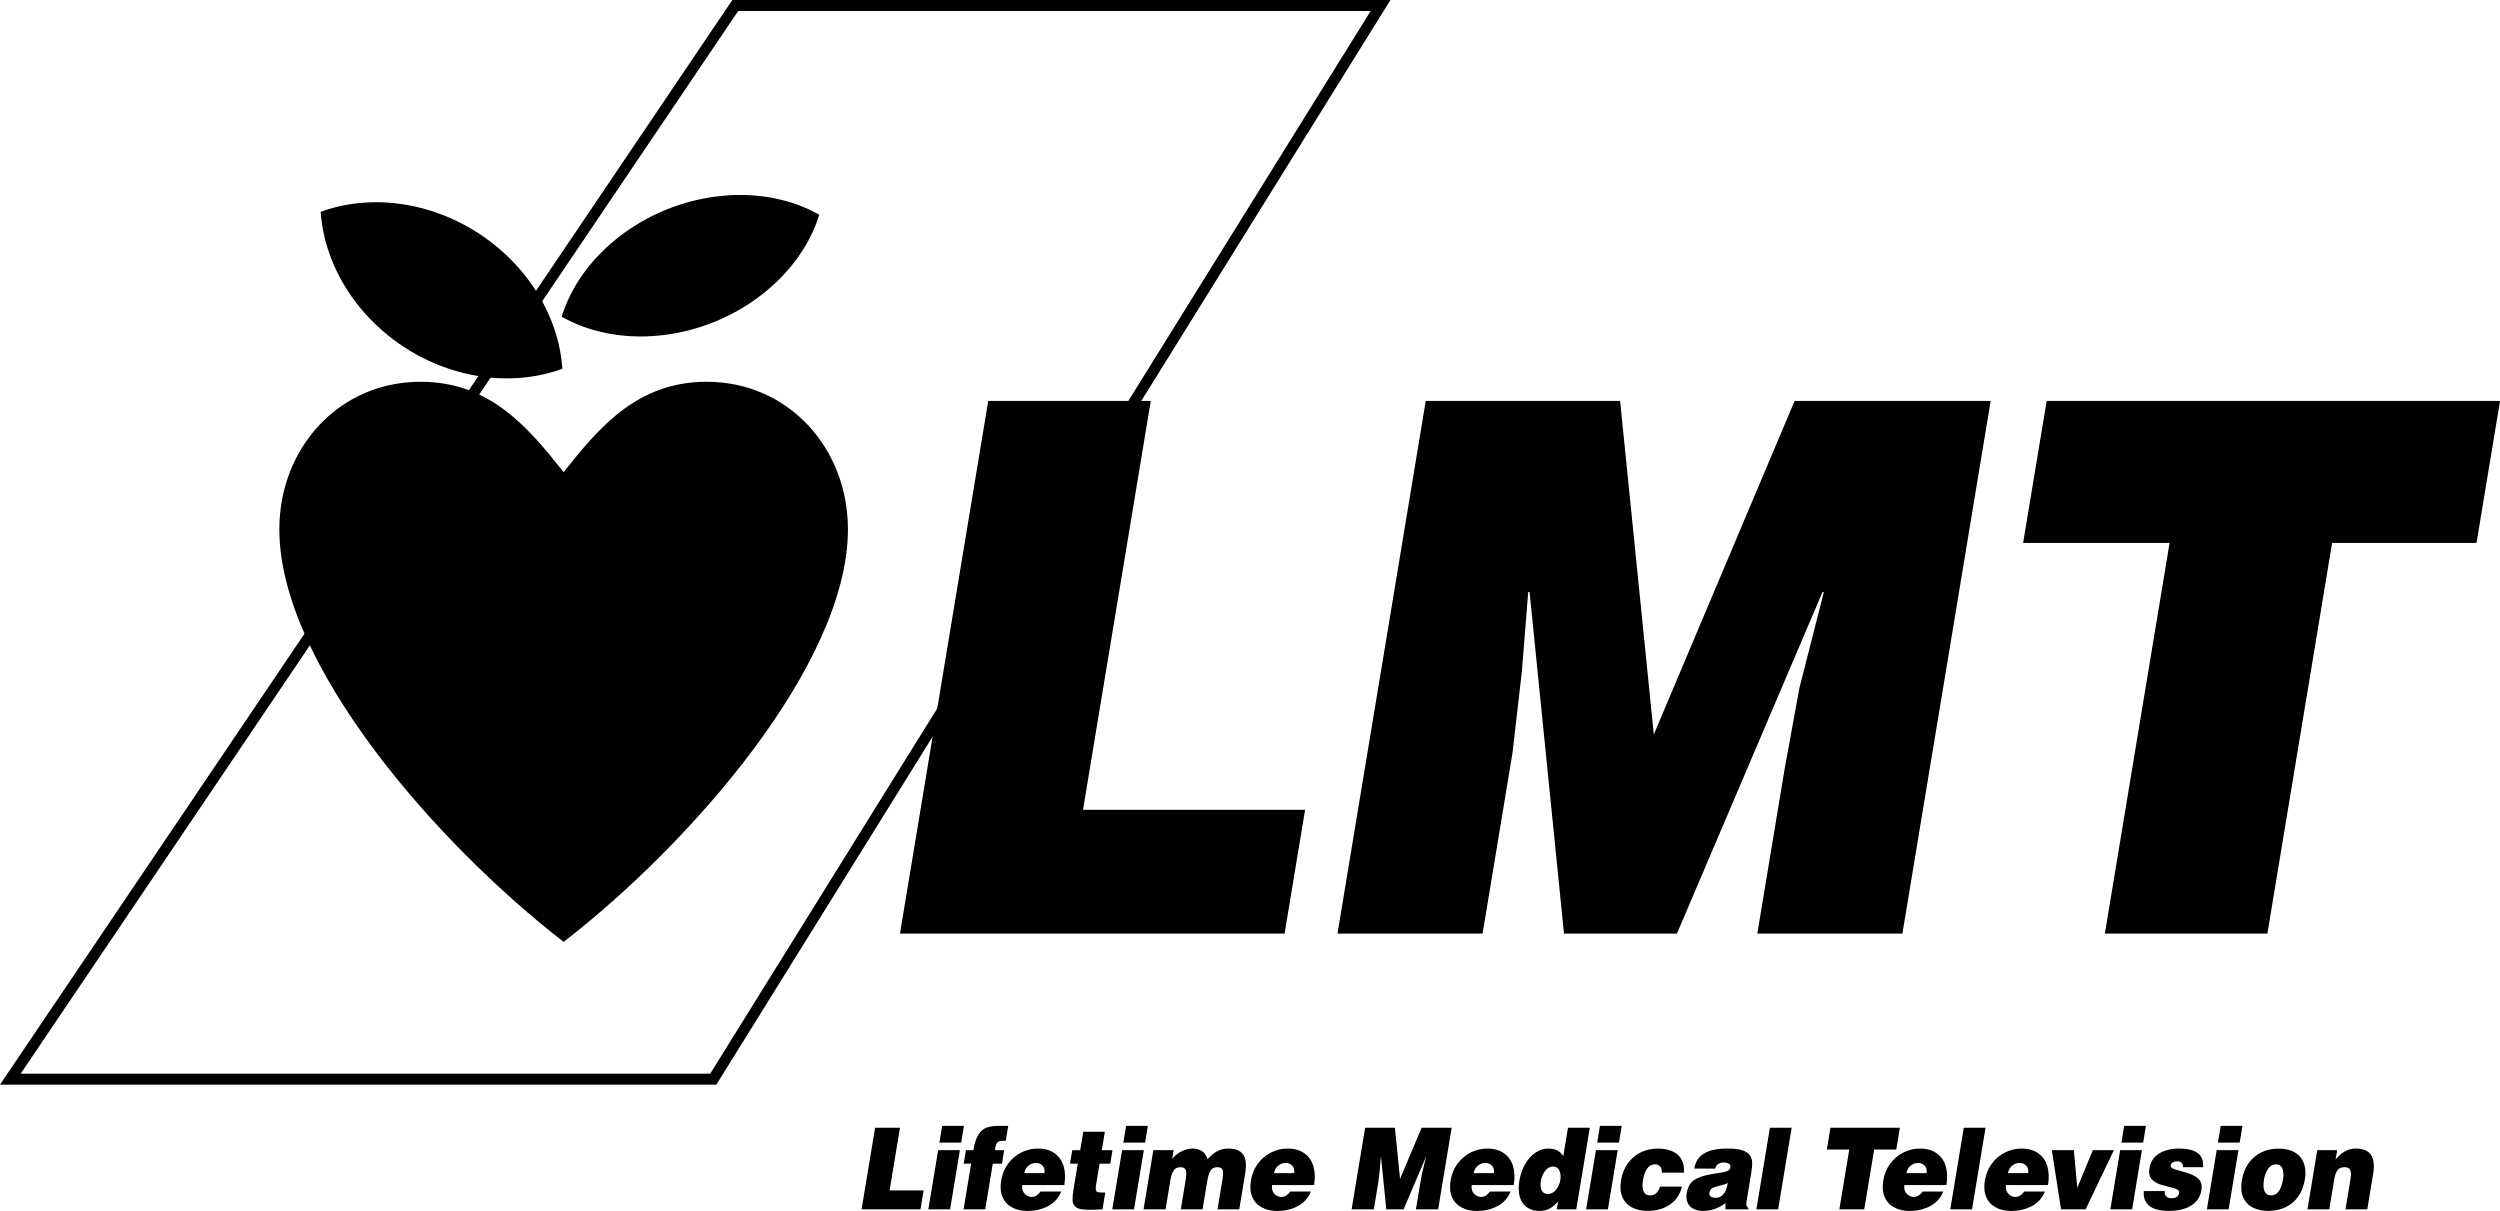 <?xml version="1.0" encoding="UTF-8"?>
<svg id="svg882" width="21.505in" height="10.417in" version="1.1" viewBox="0 0 2064.5 1e3" xmlns="http://www.w3.org/2000/svg" xmlns:cc="http://creativecommons.org/ns#" xmlns:dc="http://purl.org/dc/elements/1.1/" xmlns:rdf="http://www.w3.org/1999/02/22-rdf-syntax-ns#">
 <g id="g2113">
  <path id="Selection #3" d="m604.76 5e-7 -604.76 895.69h591.55l556.66-895.69h-8.158zm4.819 9.07h522.31l-545.38 877.55h-569.44z" color="#000000" color-rendering="auto" dominant-baseline="auto" image-rendering="auto" shape-rendering="auto" solid-color="#000000" style="font-feature-settings:normal;font-variant-alternates:normal;font-variant-caps:normal;font-variant-ligatures:normal;font-variant-numeric:normal;font-variant-position:normal;isolation:auto;mix-blend-mode:normal;shape-padding:0;text-decoration-color:#000000;text-decoration-line:none;text-decoration-style:solid;text-indent:0;text-orientation:mixed;text-transform:none;white-space:normal"/>
  <path id="path853" d="m347.3 315.25c-67.287 2e-3 -116.61 54.549-116.62 121.84-5e-3 111.35 129.94 259.58 234.77 340.69 104.83-81.117 234.77-229.34 234.77-340.69-2e-3 -67.287-49.328-121.83-116.62-121.84-56.995-2e-3 -88.522 37.21-118.15 74.629-29.629-37.418-61.157-74.63-118.15-74.629z"/>
  <path id="path872" d="m395.16 192.62a142.29 124.01 33 0 0-130.32-17.702 142.29 124.01 33 0 0 69.179 111.86 142.29 124.01 33 0 0 130.38 17.741 142.29 124.01 33 0 0-69.238-111.89z"/>
  <path id="path882" d="m551.6 172.55a111.37 136.78 68.413 0 0-87.766 88.938 111.37 136.78 68.413 0 0 124.86 4.809 111.37 136.78 68.413 0 0 87.83-88.963 111.37 136.78 68.413 0 0-124.92-4.784z"/>
  <path id="path1883" d="m1060.8 770.97 16.94-102.23h-183.39l55.953-337.68h-134.22l-72.894 439.91z" dominant-baseline="auto" style="font-feature-settings:normal;font-variant-alternates:normal;font-variant-caps:normal;font-variant-ligatures:normal;font-variant-numeric:normal;font-variant-position:normal;paint-order:normal;shape-padding:0;text-decoration-color:#000000;text-decoration-line:none;text-decoration-style:solid;text-indent:0;text-orientation:mixed;text-transform:none;white-space:normal"/>
  <path id="path1880" d="m1224.3 770.97 24.713-149.14 7.72-67.054 5.26-65.851h1.13l28.428 282.05h93.248l120.2-282.05h1.13l-20.218 79.382-12.341 67.655-22.371 135.01h119.81l72.893-439.91h-161.91l-116.28 275.43-27.829-275.43h-160.5l-72.893 439.91z" dominant-baseline="auto" style="font-feature-settings:normal;font-variant-alternates:normal;font-variant-caps:normal;font-variant-ligatures:normal;font-variant-numeric:normal;font-variant-position:normal;paint-order:normal;shape-padding:0;text-decoration-color:#000000;text-decoration-line:none;text-decoration-style:solid;text-indent:0;text-orientation:mixed;text-transform:none;white-space:normal"/>
  <path id="path1877" d="m1670.7 448.33h120.94l-53.462 322.64h134.22l53.462-322.64h119.24l19.432-117.27h-374.4z" dominant-baseline="auto" style="font-feature-settings:normal;font-variant-alternates:normal;font-variant-caps:normal;font-variant-ligatures:normal;font-variant-numeric:normal;font-variant-position:normal;paint-order:normal;shape-padding:0;text-decoration-color:#000000;text-decoration-line:none;text-decoration-style:solid;text-indent:0;text-orientation:mixed;text-transform:none;white-space:normal"/>
  <path id="path1920" d="m760.14 998.66 2.595-15.662h-28.094l8.572-51.73h-20.562l-11.167 67.392z" dominant-baseline="auto" style="font-feature-settings:normal;font-variant-alternates:normal;font-variant-caps:normal;font-variant-ligatures:normal;font-variant-numeric:normal;font-variant-position:normal;paint-order:normal;shape-padding:0;text-decoration-color:#000000;text-decoration-line:none;text-decoration-style:solid;text-indent:0;text-orientation:mixed;text-transform:none;white-space:normal"/>
  <path id="path1922" d="m784.6 998.66 8.098-48.874h-17.965l-8.098 48.874zm-8.836-55.093h17.965l2.297-13.865h-17.965z" dominant-baseline="auto" style="font-feature-settings:normal;font-variant-alternates:normal;font-variant-caps:normal;font-variant-ligatures:normal;font-variant-numeric:normal;font-variant-position:normal;paint-order:normal;shape-padding:0;text-decoration-color:#000000;text-decoration-line:none;text-decoration-style:solid;text-indent:0;text-orientation:mixed;text-transform:none;white-space:normal"/>
  <path id="path1924" d="m821.7 949.79c0.014-0.599 0.119-1.244 0.234-1.935 0.313-1.889 0.802-3.271 1.466-4.146 0.649-0.783 1.469-1.29 2.495-1.474 0.983-0.184 2.557-0.276 4.678-0.276l2.03-12.253h-7.749c-4.156 0-7.573 0.507-10.251 1.52-2.679 1.013-4.955 2.994-6.734 5.896-1.787 2.948-3.131 7.14-4.047 12.668h-6.147l-1.847 11.148h6.147l-6.251 37.727h17.878l6.251-37.727h7.575l1.847-11.148z" dominant-baseline="auto" style="font-feature-settings:normal;font-variant-alternates:normal;font-variant-caps:normal;font-variant-ligatures:normal;font-variant-numeric:normal;font-variant-position:normal;paint-order:normal;shape-padding:0;text-decoration-color:#000000;text-decoration-line:none;text-decoration-style:solid;text-indent:0;text-orientation:mixed;text-transform:none;white-space:normal"/>
  <path id="path1926" d="m845.87 968.77c0.435-2.626 1.558-4.699 3.447-6.173 1.846-1.474 3.88-2.257 6.131-2.257 2.251 0 4.069 0.783 5.513 2.257 1.436 1.52 1.959 3.593 1.531 6.173zm33.048 9.812c0.977-5.896 0.757-11.102-0.608-15.662-1.409-4.56-3.894-8.107-7.544-10.641-3.649-2.534-8.197-3.823-13.652-3.823-4.848 0-9.447 1.105-13.745 3.271-4.341 2.165-7.969 5.251-10.877 9.213-2.958 4.008-4.847 8.614-5.717 13.865-0.878 5.297-0.508 9.858 1.117 13.635 1.617 3.823 4.261 6.679 7.88 8.614 3.611 1.981 7.866 2.948 12.801 2.948 5.974 0 11.461-1.244 16.564-3.823 5.095-2.534 8.848-6.633 11.251-12.253h-17.142c-0.863 1.29-1.81 2.303-2.834 2.994-1.38 1.013-2.842 1.474-4.487 1.474-1.472 0-2.875-0.415-4.202-1.29-1.334-0.829-2.305-2.027-2.97-3.501-0.665-1.474-0.815-3.178-0.51-5.021z" dominant-baseline="auto" style="font-feature-settings:normal;font-variant-alternates:normal;font-variant-caps:normal;font-variant-ligatures:normal;font-variant-numeric:normal;font-variant-position:normal;paint-order:normal;shape-padding:0;text-decoration-color:#000000;text-decoration-line:none;text-decoration-style:solid;text-indent:0;text-orientation:mixed;text-transform:none;white-space:normal"/>
  <path id="path1928" d="m912.73 984.8c-2.857 0-4.668-0.046-5.51-0.184-0.85-0.092-1.482-0.461-1.895-1.105-0.555-0.829-0.627-2.487-0.222-4.929l2.923-17.643h8.831l1.847-11.148h-8.831l2.519-15.201h-17.835l-2.519 15.201h-6.58l-1.847 11.148h6.407l-3.404 20.545c-0.626 3.777-0.941 6.725-0.903 8.844 0.031 2.165 0.484 3.869 1.396 5.159 0.912 1.29 2.404 2.211 4.477 2.764 2.073 0.553 4.978 0.783 8.701 0.783 1.515 0 4.907-0.092 10.147-0.368z" dominant-baseline="auto" style="font-feature-settings:normal;font-variant-alternates:normal;font-variant-caps:normal;font-variant-ligatures:normal;font-variant-numeric:normal;font-variant-position:normal;paint-order:normal;shape-padding:0;text-decoration-color:#000000;text-decoration-line:none;text-decoration-style:solid;text-indent:0;text-orientation:mixed;text-transform:none;white-space:normal"/>
  <path id="path1930" d="m936.49 998.66 8.098-48.874h-17.965l-8.098 48.874zm-8.836-55.093h17.965l2.297-13.865h-17.965z" dominant-baseline="auto" style="font-feature-settings:normal;font-variant-alternates:normal;font-variant-caps:normal;font-variant-ligatures:normal;font-variant-numeric:normal;font-variant-position:normal;paint-order:normal;shape-padding:0;text-decoration-color:#000000;text-decoration-line:none;text-decoration-style:solid;text-indent:0;text-orientation:mixed;text-transform:none;white-space:normal"/>
  <path id="path1932" d="m944.33 998.66h18.181l3.984-24.046c0.572-3.455 1.448-6.127 2.662-7.969 1.171-1.843 3.063-2.81 5.574-2.81 2.294 0 3.774 0.737 4.439 2.211 0.622 1.474 0.663 4.1 0.052 7.785l-4.114 24.829h17.965l3.984-24.046c0.572-3.455 1.448-6.127 2.619-7.969 1.171-1.843 2.976-2.81 5.487-2.81 2.338 0 3.817 0.737 4.446 2.165 0.543 1.428 0.54 4.054-0.086 7.831l-4.114 24.829h17.965l4.816-29.067c0.748-4.514 0.862-8.338 0.342-11.47-0.614-3.086-2.035-5.482-4.314-7.14s-5.554-2.534-9.796-2.534c-3.333 0-6.45 0.783-9.291 2.257-2.885 1.474-5.553 3.731-7.954 6.725-0.68-2.948-2.132-5.159-4.304-6.679-2.216-1.52-4.813-2.303-7.757-2.303-3.117 0-6.277 0.783-9.386 2.303-3.117 1.566-5.711 3.639-7.755 6.311l1.206-7.278h-16.753z" dominant-baseline="auto" style="font-feature-settings:normal;font-variant-alternates:normal;font-variant-caps:normal;font-variant-ligatures:normal;font-variant-numeric:normal;font-variant-position:normal;paint-order:normal;shape-padding:0;text-decoration-color:#000000;text-decoration-line:none;text-decoration-style:solid;text-indent:0;text-orientation:mixed;text-transform:none;white-space:normal"/>
  <path id="path1934" d="m1052.1 968.77c0.435-2.626 1.558-4.699 3.447-6.173 1.846-1.474 3.88-2.257 6.131-2.257s4.069 0.783 5.513 2.257c1.436 1.52 1.959 3.593 1.531 6.173zm33.048 9.812c0.977-5.896 0.757-11.102-0.608-15.662-1.409-4.56-3.894-8.107-7.544-10.641-3.649-2.534-8.197-3.823-13.652-3.823-4.848 0-9.447 1.105-13.745 3.271-4.341 2.165-7.969 5.251-10.877 9.213-2.958 4.008-4.847 8.614-5.717 13.865-0.878 5.297-0.508 9.858 1.117 13.635 1.617 3.823 4.261 6.679 7.88 8.614 3.611 1.981 7.866 2.948 12.801 2.948 5.974 0 11.461-1.244 16.564-3.823 5.095-2.534 8.848-6.633 11.251-12.253h-17.142c-0.863 1.29-1.81 2.303-2.834 2.994-1.38 1.013-2.841 1.474-4.487 1.474-1.472 0-2.875-0.415-4.202-1.29-1.334-0.829-2.305-2.027-2.97-3.501-0.665-1.474-0.815-3.178-0.51-5.021z" dominant-baseline="auto" style="font-feature-settings:normal;font-variant-alternates:normal;font-variant-caps:normal;font-variant-ligatures:normal;font-variant-numeric:normal;font-variant-position:normal;paint-order:normal;shape-padding:0;text-decoration-color:#000000;text-decoration-line:none;text-decoration-style:solid;text-indent:0;text-orientation:mixed;text-transform:none;white-space:normal"/>
  <path id="path1936" d="m1134.5 998.66 3.786-22.848 1.183-10.272 0.806-10.088h0.173l4.355 43.208h14.285l18.415-43.208h0.173l-3.097 12.161-1.891 10.364-3.427 20.683h18.354l11.167-67.392h-24.804l-17.814 42.195-4.263-42.195h-24.588l-11.167 67.392z" dominant-baseline="auto" style="font-feature-settings:normal;font-variant-alternates:normal;font-variant-caps:normal;font-variant-ligatures:normal;font-variant-numeric:normal;font-variant-position:normal;paint-order:normal;shape-padding:0;text-decoration-color:#000000;text-decoration-line:none;text-decoration-style:solid;text-indent:0;text-orientation:mixed;text-transform:none;white-space:normal"/>
  <path id="path1938" d="m1217 968.77c0.435-2.626 1.558-4.699 3.447-6.173 1.846-1.474 3.88-2.257 6.131-2.257s4.069 0.783 5.513 2.257c1.436 1.52 1.959 3.593 1.531 6.173zm33.048 9.812c0.977-5.896 0.757-11.102-0.608-15.662-1.409-4.56-3.894-8.107-7.544-10.641-3.649-2.534-8.197-3.823-13.652-3.823-4.848 0-9.447 1.105-13.745 3.271-4.341 2.165-7.969 5.251-10.877 9.213-2.958 4.008-4.847 8.614-5.717 13.865-0.878 5.297-0.508 9.858 1.117 13.635 1.617 3.823 4.261 6.679 7.88 8.614 3.611 1.981 7.866 2.948 12.801 2.948 5.974 0 11.461-1.244 16.564-3.823 5.095-2.534 8.848-6.633 11.251-12.253h-17.142c-0.863 1.29-1.81 2.303-2.834 2.994-1.38 1.013-2.842 1.474-4.487 1.474-1.472 0-2.875-0.415-4.202-1.29-1.334-0.829-2.305-2.027-2.97-3.501-0.665-1.474-0.815-3.178-0.51-5.021z" dominant-baseline="auto" style="font-feature-settings:normal;font-variant-alternates:normal;font-variant-caps:normal;font-variant-ligatures:normal;font-variant-numeric:normal;font-variant-position:normal;paint-order:normal;shape-padding:0;text-decoration-color:#000000;text-decoration-line:none;text-decoration-style:solid;text-indent:0;text-orientation:mixed;text-transform:none;white-space:normal"/>
  <path id="path1940" d="m1301.7 998.62 11.159-67.346h-18.008l-3.877 23.401c-1.531-2.257-3.255-3.869-5.18-4.791-1.925-0.921-4.395-1.428-7.339-1.428-3.593 0-7.066 1.105-10.376 3.317-3.31 2.211-6.159 5.297-8.519 9.351-2.403 4.054-4.004 8.752-4.882 14.05-0.58 3.501-0.681 6.725-0.312 9.72 0.362 3.04 1.269 5.666 2.634 7.877 1.35 2.303 3.268 4.054 5.71 5.251 2.384 1.29 5.264 1.935 8.64 1.935 2.944 0 5.589-0.553 7.952-1.75 2.355-1.152 4.769-3.178 7.328-6.08l-1.076 6.495zm-23.535-12.622c-2.424 0-4.118-1.013-5.065-3.132-0.948-2.119-1.177-4.652-0.689-7.601 0.527-3.179 1.685-5.988 3.554-8.384 1.869-2.395 4.015-3.593 6.483-3.593s4.232 1.105 5.251 3.317c1.019 2.211 1.327 4.791 0.831 7.785-0.519 3.132-1.749 5.85-3.602 8.153-1.897 2.303-4.165 3.455-6.763 3.455z" dominant-baseline="auto" style="font-feature-settings:normal;font-variant-alternates:normal;font-variant-caps:normal;font-variant-ligatures:normal;font-variant-numeric:normal;font-variant-position:normal;paint-order:normal;shape-padding:0;text-decoration-color:#000000;text-decoration-line:none;text-decoration-style:solid;text-indent:0;text-orientation:mixed;text-transform:none;white-space:normal"/>
  <path id="path1942" d="m1327.8 998.66 8.098-48.874h-17.965l-8.098 48.874zm-8.836-55.093h17.965l2.297-13.865h-17.965z" dominant-baseline="auto" style="font-feature-settings:normal;font-variant-alternates:normal;font-variant-caps:normal;font-variant-ligatures:normal;font-variant-numeric:normal;font-variant-position:normal;paint-order:normal;shape-padding:0;text-decoration-color:#000000;text-decoration-line:none;text-decoration-style:solid;text-indent:0;text-orientation:mixed;text-transform:none;white-space:normal"/>
  <path id="path1944" d="m1390.6 968.35c0.226-3.455-0.136-6.495-1.18-9.075-1.044-2.58-2.519-4.652-4.51-6.219-1.992-1.566-4.355-2.718-7.09-3.455s-5.704-1.105-8.821-1.105c-5.021 0-9.691 1.013-13.966 3.04-4.283 2.073-7.86 5.113-10.724 9.075-2.915 4.008-4.784 8.752-5.684 14.188-0.878 5.297-0.508 9.858 1.117 13.635 1.617 3.823 4.261 6.679 7.88 8.614 3.619 1.935 7.917 2.902 12.852 2.902 6.883 0 12.907-1.612 18.038-4.883 5.123-3.224 8.646-8.292 10.527-15.201h-18.181c-1.502 4.883-4.236 7.278-8.262 7.278-2.597 0-4.362-1.106-5.338-3.317-1.019-2.211-1.164-5.251-0.538-9.029 0.863-5.205 2.382-8.89 4.559-11.055 1.543-1.474 3.404-2.257 5.569-2.257 1.732 0 3.175 0.691 4.26 1.981 1.077 1.336 1.459 2.948 1.139 4.883z" dominant-baseline="auto" style="font-feature-settings:normal;font-variant-alternates:normal;font-variant-caps:normal;font-variant-ligatures:normal;font-variant-numeric:normal;font-variant-position:normal;paint-order:normal;shape-padding:0;text-decoration-color:#000000;text-decoration-line:none;text-decoration-style:solid;text-indent:0;text-orientation:mixed;text-transform:none;white-space:normal"/>
  <path id="path1946" d="m1443.7 998.66 0.16-0.967c-0.981-0.875-1.579-1.704-1.701-2.534-0.122-0.829-0.054-2.027 0.206-3.593l3.816-23.032c0.565-3.409 0.814-6.219 0.763-8.522-0.059-2.257-0.726-4.238-1.908-5.988-1.182-1.75-3.247-3.132-6.196-4.146-2.964-0.921-7.079-1.428-12.274-1.428-5.844 0-10.713 0.645-14.555 1.889-3.85 1.29-6.839 3.132-8.889 5.574-2.093 2.441-3.419 5.482-4.014 9.075h17.272c0.939-3.317 3.386-5.021 7.325-5.021 1.385 0 2.674 0.322 3.873 0.921 1.149 0.645 1.615 1.75 1.355 3.317-0.321 1.935-2.353 3.224-6.096 3.869-1.604 0.276-3.425 0.553-5.375 0.829-2.001 0.322-4.14 0.691-6.424 1.152-2.284 0.461-4.453 1.013-6.473 1.704-2.027 0.737-3.86 1.612-5.413 2.626-3.361 2.257-5.436 5.896-6.26 10.871-0.542 3.271-0.264 6.034 0.885 8.245 1.105 2.211 2.779 3.869 5.078 4.883 2.328 1.106 4.971 1.612 7.828 1.612 2.121 0 4.288-0.276 6.501-0.829 2.213-0.553 4.326-1.29 6.355-2.303 2.022-0.967 3.814-2.119 5.342-3.501l0.031 5.297zm-26.904-9.535c-1.861 0-3.229-0.369-4.146-1.106-0.917-0.737-1.225-1.75-1.011-3.04 0.313-1.889 1.089-3.178 2.424-3.916 1.327-0.691 3.381-1.336 6.215-1.981s5.026-1.336 6.541-2.119c-0.71 4.284-2.008 7.416-3.816 9.443-1.647 1.843-3.697 2.718-6.208 2.718z" dominant-baseline="auto" style="font-feature-settings:normal;font-variant-alternates:normal;font-variant-caps:normal;font-variant-ligatures:normal;font-variant-numeric:normal;font-variant-position:normal;paint-order:normal;shape-padding:0;text-decoration-color:#000000;text-decoration-line:none;text-decoration-style:solid;text-indent:0;text-orientation:mixed;text-transform:none;white-space:normal"/>
  <path id="path1948" d="m1468.4 998.66 11.167-67.392h-17.965l-11.167 67.392z" dominant-baseline="auto" style="font-feature-settings:normal;font-variant-alternates:normal;font-variant-caps:normal;font-variant-ligatures:normal;font-variant-numeric:normal;font-variant-position:normal;paint-order:normal;shape-padding:0;text-decoration-color:#000000;text-decoration-line:none;text-decoration-style:solid;text-indent:0;text-orientation:mixed;text-transform:none;white-space:normal"/>
  <path id="path1950" d="m1508.6 949.24h18.527l-8.19 49.427h20.562l8.19-49.427h18.268l2.977-17.965h-57.357z" dominant-baseline="auto" style="font-feature-settings:normal;font-variant-alternates:normal;font-variant-caps:normal;font-variant-ligatures:normal;font-variant-numeric:normal;font-variant-position:normal;paint-order:normal;shape-padding:0;text-decoration-color:#000000;text-decoration-line:none;text-decoration-style:solid;text-indent:0;text-orientation:mixed;text-transform:none;white-space:normal"/>
  <path id="path1952" d="m1574.3 968.77c0.435-2.626 1.558-4.699 3.447-6.173 1.846-1.474 3.88-2.257 6.131-2.257s4.069 0.783 5.513 2.257c1.436 1.52 1.959 3.593 1.531 6.173zm33.048 9.812c0.977-5.896 0.757-11.102-0.608-15.662-1.409-4.56-3.894-8.107-7.544-10.641-3.649-2.534-8.197-3.823-13.652-3.823-4.848 0-9.447 1.105-13.745 3.271-4.341 2.165-7.969 5.251-10.877 9.213-2.958 4.008-4.847 8.614-5.717 13.865-0.878 5.297-0.508 9.858 1.117 13.635 1.617 3.823 4.261 6.679 7.88 8.614 3.611 1.981 7.866 2.948 12.801 2.948 5.974 0 11.461-1.244 16.564-3.823 5.095-2.534 8.848-6.633 11.251-12.253h-17.142c-0.863 1.29-1.81 2.303-2.834 2.994-1.38 1.013-2.841 1.474-4.487 1.474-1.472 0-2.875-0.415-4.202-1.29-1.334-0.829-2.305-2.027-2.97-3.501-0.665-1.474-0.815-3.178-0.51-5.021z" dominant-baseline="auto" style="font-feature-settings:normal;font-variant-alternates:normal;font-variant-caps:normal;font-variant-ligatures:normal;font-variant-numeric:normal;font-variant-position:normal;paint-order:normal;shape-padding:0;text-decoration-color:#000000;text-decoration-line:none;text-decoration-style:solid;text-indent:0;text-orientation:mixed;text-transform:none;white-space:normal"/>
  <path id="path1954" d="m1628.5 998.66 11.167-67.392h-17.965l-11.167 67.392z" dominant-baseline="auto" style="font-feature-settings:normal;font-variant-alternates:normal;font-variant-caps:normal;font-variant-ligatures:normal;font-variant-numeric:normal;font-variant-position:normal;paint-order:normal;shape-padding:0;text-decoration-color:#000000;text-decoration-line:none;text-decoration-style:solid;text-indent:0;text-orientation:mixed;text-transform:none;white-space:normal"/>
  <path id="path1956" d="m1658.2 968.77c0.435-2.626 1.558-4.699 3.447-6.173 1.846-1.474 3.88-2.257 6.131-2.257 2.251 0 4.069 0.783 5.513 2.257 1.436 1.52 1.959 3.593 1.531 6.173zm33.048 9.812c0.977-5.896 0.757-11.102-0.608-15.662-1.409-4.56-3.894-8.107-7.544-10.641-3.649-2.534-8.197-3.823-13.652-3.823-4.848 0-9.447 1.105-13.745 3.271-4.341 2.165-7.969 5.251-10.877 9.213-2.958 4.008-4.847 8.614-5.717 13.865-0.878 5.297-0.508 9.858 1.117 13.635 1.617 3.823 4.261 6.679 7.88 8.614 3.611 1.981 7.866 2.948 12.801 2.948 5.974 0 11.461-1.244 16.564-3.823 5.095-2.534 8.848-6.633 11.251-12.253h-17.142c-0.863 1.29-1.81 2.303-2.834 2.994-1.38 1.013-2.841 1.474-4.487 1.474-1.472 0-2.875-0.415-4.202-1.29-1.334-0.829-2.305-2.027-2.97-3.501-0.665-1.474-0.815-3.178-0.51-5.021z" dominant-baseline="auto" style="font-feature-settings:normal;font-variant-alternates:normal;font-variant-caps:normal;font-variant-ligatures:normal;font-variant-numeric:normal;font-variant-position:normal;paint-order:normal;shape-padding:0;text-decoration-color:#000000;text-decoration-line:none;text-decoration-style:solid;text-indent:0;text-orientation:mixed;text-transform:none;white-space:normal"/>
  <path id="path1958" d="m1702 998.66h20.302l23.336-48.874h-17.359l-12.85 31.047-2.864-31.047h-18.181z" dominant-baseline="auto" style="font-feature-settings:normal;font-variant-alternates:normal;font-variant-caps:normal;font-variant-ligatures:normal;font-variant-numeric:normal;font-variant-position:normal;paint-order:normal;shape-padding:0;text-decoration-color:#000000;text-decoration-line:none;text-decoration-style:solid;text-indent:0;text-orientation:mixed;text-transform:none;white-space:normal"/>
  <path id="path1960" d="m1760.7 998.66 8.098-48.874h-17.965l-8.098 48.874zm-8.836-55.093h17.965l2.297-13.865h-17.965z" dominant-baseline="auto" style="font-feature-settings:normal;font-variant-alternates:normal;font-variant-caps:normal;font-variant-ligatures:normal;font-variant-numeric:normal;font-variant-position:normal;paint-order:normal;shape-padding:0;text-decoration-color:#000000;text-decoration-line:none;text-decoration-style:solid;text-indent:0;text-orientation:mixed;text-transform:none;white-space:normal"/>
  <path id="path1962" d="m1770.3 983.55c-0.297 4.146 0.503 7.416 2.349 9.858 1.846 2.441 4.378 4.146 7.551 5.113 3.13 0.967 6.646 1.428 10.542 1.428 5.368 0 9.984-0.691 13.85-2.073 3.865-1.382 6.913-3.317 9.159-5.896 2.202-2.58 3.607-5.574 4.172-8.983 0.687-4.146-0.136-7.278-2.367-9.489-0.965-0.967-2.241-1.889-3.922-2.718s-3.341-1.52-4.981-2.073c-1.64-0.553-3.374-1.059-5.152-1.566-1.777-0.507-3.389-0.967-4.887-1.336-2.979-0.829-4.339-2.027-4.095-3.501 0.221-1.336 1.067-2.257 2.543-2.81 0.876-0.322 1.989-0.507 3.374-0.507 1.255 0 2.304 0.461 3.198 1.336 0.843 0.921 1.258 2.073 1.195 3.501h16.493c0.46-5.389-1.17-9.397-4.898-11.977-3.392-2.257-8.439-3.409-15.149-3.409-3.55 0-7.01 0.507-10.468 1.52-3.458 1.013-6.417 2.672-8.978 5.067-2.561 2.395-4.127 5.574-4.783 9.535-0.718 4.33 0.011 7.508 2.179 9.581 2.16 2.119 5.024 3.639 8.516 4.514 3.484 0.921 6.723 1.75 9.702 2.58 2.979 0.829 4.375 2.073 4.1 3.731-0.229 1.382-0.794 2.441-1.695 3.178-1.105 0.921-2.646 1.336-4.637 1.336-1.905 0-3.379-0.507-4.416-1.566-1.044-1.013-1.406-2.487-1.093-4.376z" dominant-baseline="auto" style="font-feature-settings:normal;font-variant-alternates:normal;font-variant-caps:normal;font-variant-ligatures:normal;font-variant-numeric:normal;font-variant-position:normal;paint-order:normal;shape-padding:0;text-decoration-color:#000000;text-decoration-line:none;text-decoration-style:solid;text-indent:0;text-orientation:mixed;text-transform:none;white-space:normal"/>
  <path id="path1964" d="m1840.4 998.66 8.098-48.874h-17.965l-8.098 48.874zm-8.836-55.093h17.965l2.297-13.865h-17.965z" dominant-baseline="auto" style="font-feature-settings:normal;font-variant-alternates:normal;font-variant-caps:normal;font-variant-ligatures:normal;font-variant-numeric:normal;font-variant-position:normal;paint-order:normal;shape-padding:0;text-decoration-color:#000000;text-decoration-line:none;text-decoration-style:solid;text-indent:0;text-orientation:mixed;text-transform:none;white-space:normal"/>
  <path id="path1966" d="m1879.7 961.49c2.424 0 4.095 1.152 5.098 3.455 0.96 2.303 1.157 5.297 0.561 8.89-0.687 4.146-1.82 7.324-3.312 9.535-1.718 2.534-4.002 3.777-6.773 3.777-2.424 0-4.146-1.106-5.164-3.317-1.062-2.211-1.198-5.574-0.465-9.996 0.542-3.271 1.621-6.127 3.332-8.614 1.711-2.487 3.952-3.731 6.722-3.731zm-28.395 13.313c-0.901 5.436-0.538 10.042 1.087 13.819 1.625 3.777 4.269 6.633 7.895 8.522 3.626 1.889 7.932 2.81 12.867 2.81 4.978 0 9.589-0.921 13.806-2.856 4.209-1.889 7.763-4.791 10.663-8.706 2.857-3.916 4.783-8.752 5.745-14.556 0.641-3.869 0.608-7.324-0.042-10.457-0.701-3.086-1.946-5.758-3.823-8.015-1.885-2.211-4.373-3.916-7.378-5.113-3.012-1.152-6.506-1.75-10.446-1.75-5.194 0-9.908 1.013-14.14 3.04-4.275 2.027-7.801 5.021-10.622 8.982-2.821 3.962-4.697 8.752-5.613 14.28z" dominant-baseline="auto" style="font-feature-settings:normal;font-variant-alternates:normal;font-variant-caps:normal;font-variant-ligatures:normal;font-variant-numeric:normal;font-variant-position:normal;paint-order:normal;shape-padding:0;text-decoration-color:#000000;text-decoration-line:none;text-decoration-style:solid;text-indent:0;text-orientation:mixed;text-transform:none;white-space:normal"/>
  <path id="path1968" d="m1905.5 998.66h18.008l4.114-24.829c0.565-3.409 1.453-5.896 2.724-7.554 1.263-1.612 3.218-2.441 5.859-2.441 2.424 0 3.975 0.829 4.66 2.441 0.642 1.612 0.744 3.869 0.271 6.725l-4.252 25.658h18.008l4.862-29.343c1.183-7.14 0.503-12.437-1.991-15.938-2.402-3.271-6.499-4.929-12.213-4.929-3.29 0-6.32 0.783-8.988 2.257-2.712 1.474-5.337 3.731-7.824 6.725l1.267-7.647h-16.406z" dominant-baseline="auto" style="font-feature-settings:normal;font-variant-alternates:normal;font-variant-caps:normal;font-variant-ligatures:normal;font-variant-numeric:normal;font-variant-position:normal;paint-order:normal;shape-padding:0;text-decoration-color:#000000;text-decoration-line:none;text-decoration-style:solid;text-indent:0;text-orientation:mixed;text-transform:none;white-space:normal"/>
 </g>
</svg>
